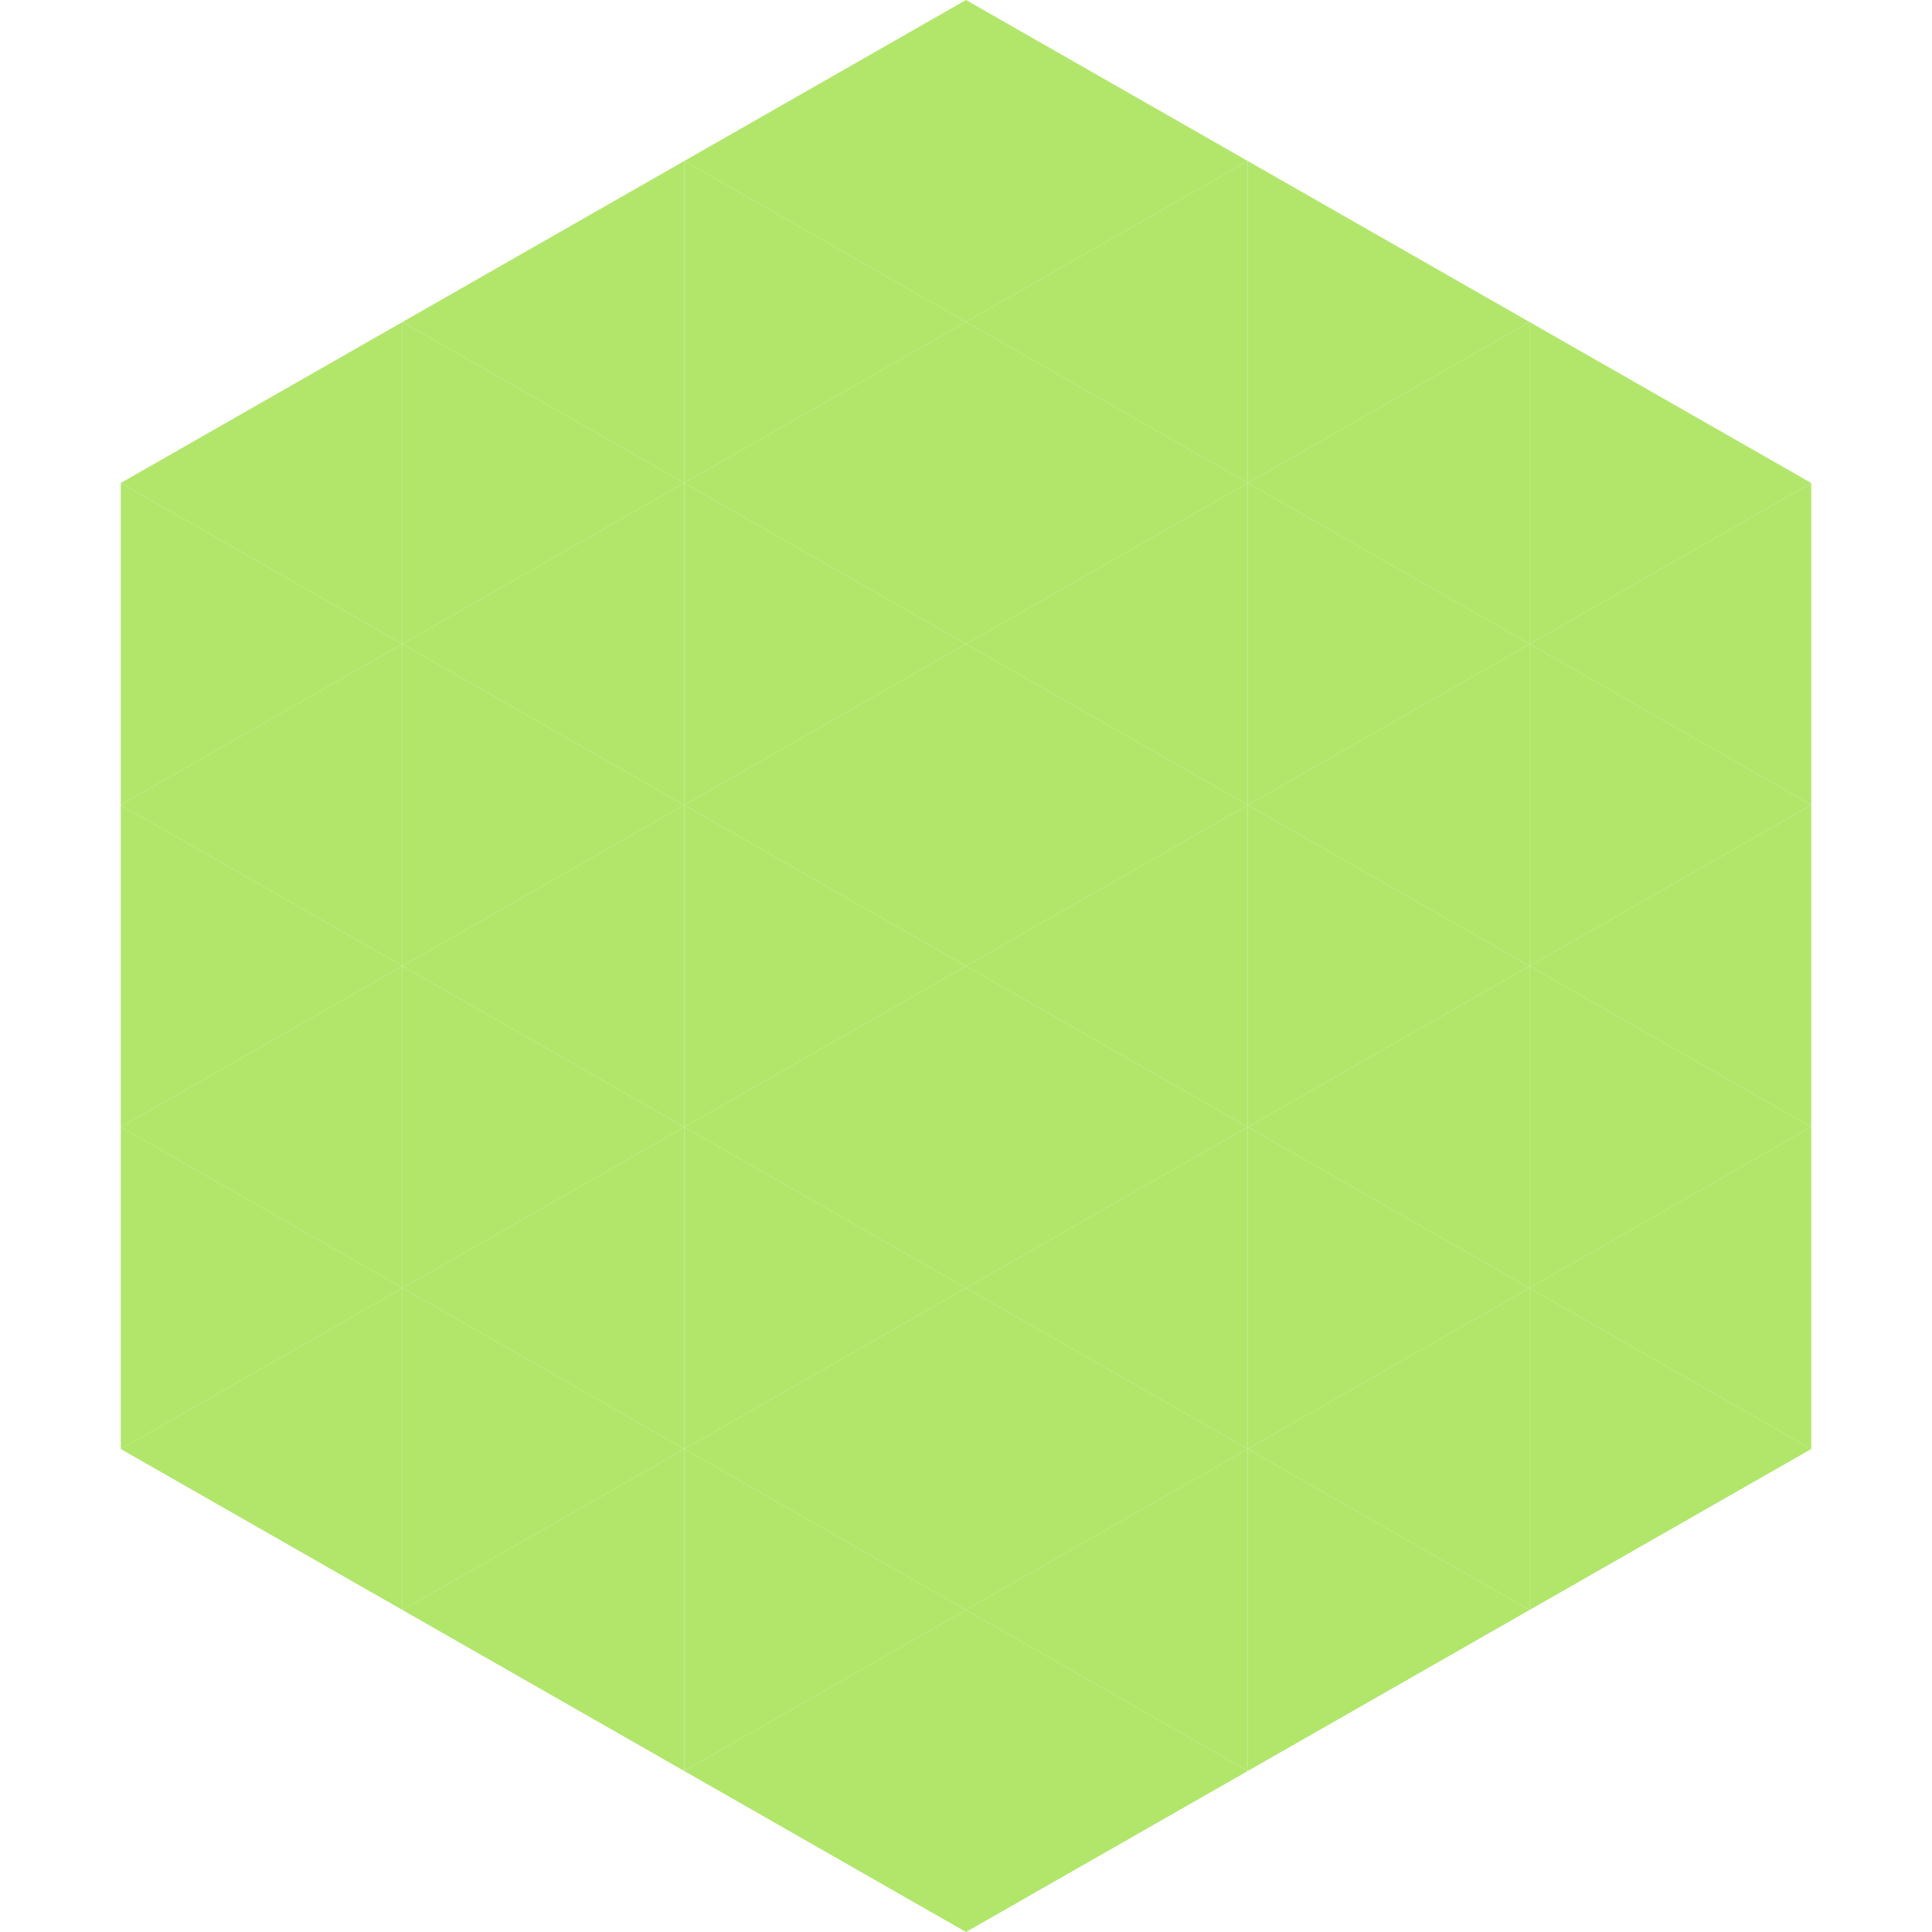 <?xml version="1.0"?>
<!-- Generated by SVGo -->
<svg width="240" height="240"
     xmlns="http://www.w3.org/2000/svg"
     xmlns:xlink="http://www.w3.org/1999/xlink">
<polygon points="50,40 15,60 50,80" style="fill:rgb(177,230,107)" />
<polygon points="190,40 225,60 190,80" style="fill:rgb(177,230,107)" />
<polygon points="15,60 50,80 15,100" style="fill:rgb(177,230,107)" />
<polygon points="225,60 190,80 225,100" style="fill:rgb(177,230,107)" />
<polygon points="50,80 15,100 50,120" style="fill:rgb(177,230,107)" />
<polygon points="190,80 225,100 190,120" style="fill:rgb(177,230,107)" />
<polygon points="15,100 50,120 15,140" style="fill:rgb(177,230,107)" />
<polygon points="225,100 190,120 225,140" style="fill:rgb(177,230,107)" />
<polygon points="50,120 15,140 50,160" style="fill:rgb(177,230,107)" />
<polygon points="190,120 225,140 190,160" style="fill:rgb(177,230,107)" />
<polygon points="15,140 50,160 15,180" style="fill:rgb(177,230,107)" />
<polygon points="225,140 190,160 225,180" style="fill:rgb(177,230,107)" />
<polygon points="50,160 15,180 50,200" style="fill:rgb(177,230,107)" />
<polygon points="190,160 225,180 190,200" style="fill:rgb(177,230,107)" />
<polygon points="15,180 50,200 15,220" style="fill:rgb(255,255,255); fill-opacity:0" />
<polygon points="225,180 190,200 225,220" style="fill:rgb(255,255,255); fill-opacity:0" />
<polygon points="50,0 85,20 50,40" style="fill:rgb(255,255,255); fill-opacity:0" />
<polygon points="190,0 155,20 190,40" style="fill:rgb(255,255,255); fill-opacity:0" />
<polygon points="85,20 50,40 85,60" style="fill:rgb(177,230,107)" />
<polygon points="155,20 190,40 155,60" style="fill:rgb(177,230,107)" />
<polygon points="50,40 85,60 50,80" style="fill:rgb(177,230,107)" />
<polygon points="190,40 155,60 190,80" style="fill:rgb(177,230,107)" />
<polygon points="85,60 50,80 85,100" style="fill:rgb(177,230,107)" />
<polygon points="155,60 190,80 155,100" style="fill:rgb(177,230,107)" />
<polygon points="50,80 85,100 50,120" style="fill:rgb(177,230,107)" />
<polygon points="190,80 155,100 190,120" style="fill:rgb(177,230,107)" />
<polygon points="85,100 50,120 85,140" style="fill:rgb(177,230,107)" />
<polygon points="155,100 190,120 155,140" style="fill:rgb(177,230,107)" />
<polygon points="50,120 85,140 50,160" style="fill:rgb(177,230,107)" />
<polygon points="190,120 155,140 190,160" style="fill:rgb(177,230,107)" />
<polygon points="85,140 50,160 85,180" style="fill:rgb(177,230,107)" />
<polygon points="155,140 190,160 155,180" style="fill:rgb(177,230,107)" />
<polygon points="50,160 85,180 50,200" style="fill:rgb(177,230,107)" />
<polygon points="190,160 155,180 190,200" style="fill:rgb(177,230,107)" />
<polygon points="85,180 50,200 85,220" style="fill:rgb(177,230,107)" />
<polygon points="155,180 190,200 155,220" style="fill:rgb(177,230,107)" />
<polygon points="120,0 85,20 120,40" style="fill:rgb(177,230,107)" />
<polygon points="120,0 155,20 120,40" style="fill:rgb(177,230,107)" />
<polygon points="85,20 120,40 85,60" style="fill:rgb(177,230,107)" />
<polygon points="155,20 120,40 155,60" style="fill:rgb(177,230,107)" />
<polygon points="120,40 85,60 120,80" style="fill:rgb(177,230,107)" />
<polygon points="120,40 155,60 120,80" style="fill:rgb(177,230,107)" />
<polygon points="85,60 120,80 85,100" style="fill:rgb(177,230,107)" />
<polygon points="155,60 120,80 155,100" style="fill:rgb(177,230,107)" />
<polygon points="120,80 85,100 120,120" style="fill:rgb(177,230,107)" />
<polygon points="120,80 155,100 120,120" style="fill:rgb(177,230,107)" />
<polygon points="85,100 120,120 85,140" style="fill:rgb(177,230,107)" />
<polygon points="155,100 120,120 155,140" style="fill:rgb(177,230,107)" />
<polygon points="120,120 85,140 120,160" style="fill:rgb(177,230,107)" />
<polygon points="120,120 155,140 120,160" style="fill:rgb(177,230,107)" />
<polygon points="85,140 120,160 85,180" style="fill:rgb(177,230,107)" />
<polygon points="155,140 120,160 155,180" style="fill:rgb(177,230,107)" />
<polygon points="120,160 85,180 120,200" style="fill:rgb(177,230,107)" />
<polygon points="120,160 155,180 120,200" style="fill:rgb(177,230,107)" />
<polygon points="85,180 120,200 85,220" style="fill:rgb(177,230,107)" />
<polygon points="155,180 120,200 155,220" style="fill:rgb(177,230,107)" />
<polygon points="120,200 85,220 120,240" style="fill:rgb(177,230,107)" />
<polygon points="120,200 155,220 120,240" style="fill:rgb(177,230,107)" />
<polygon points="85,220 120,240 85,260" style="fill:rgb(255,255,255); fill-opacity:0" />
<polygon points="155,220 120,240 155,260" style="fill:rgb(255,255,255); fill-opacity:0" />
</svg>
